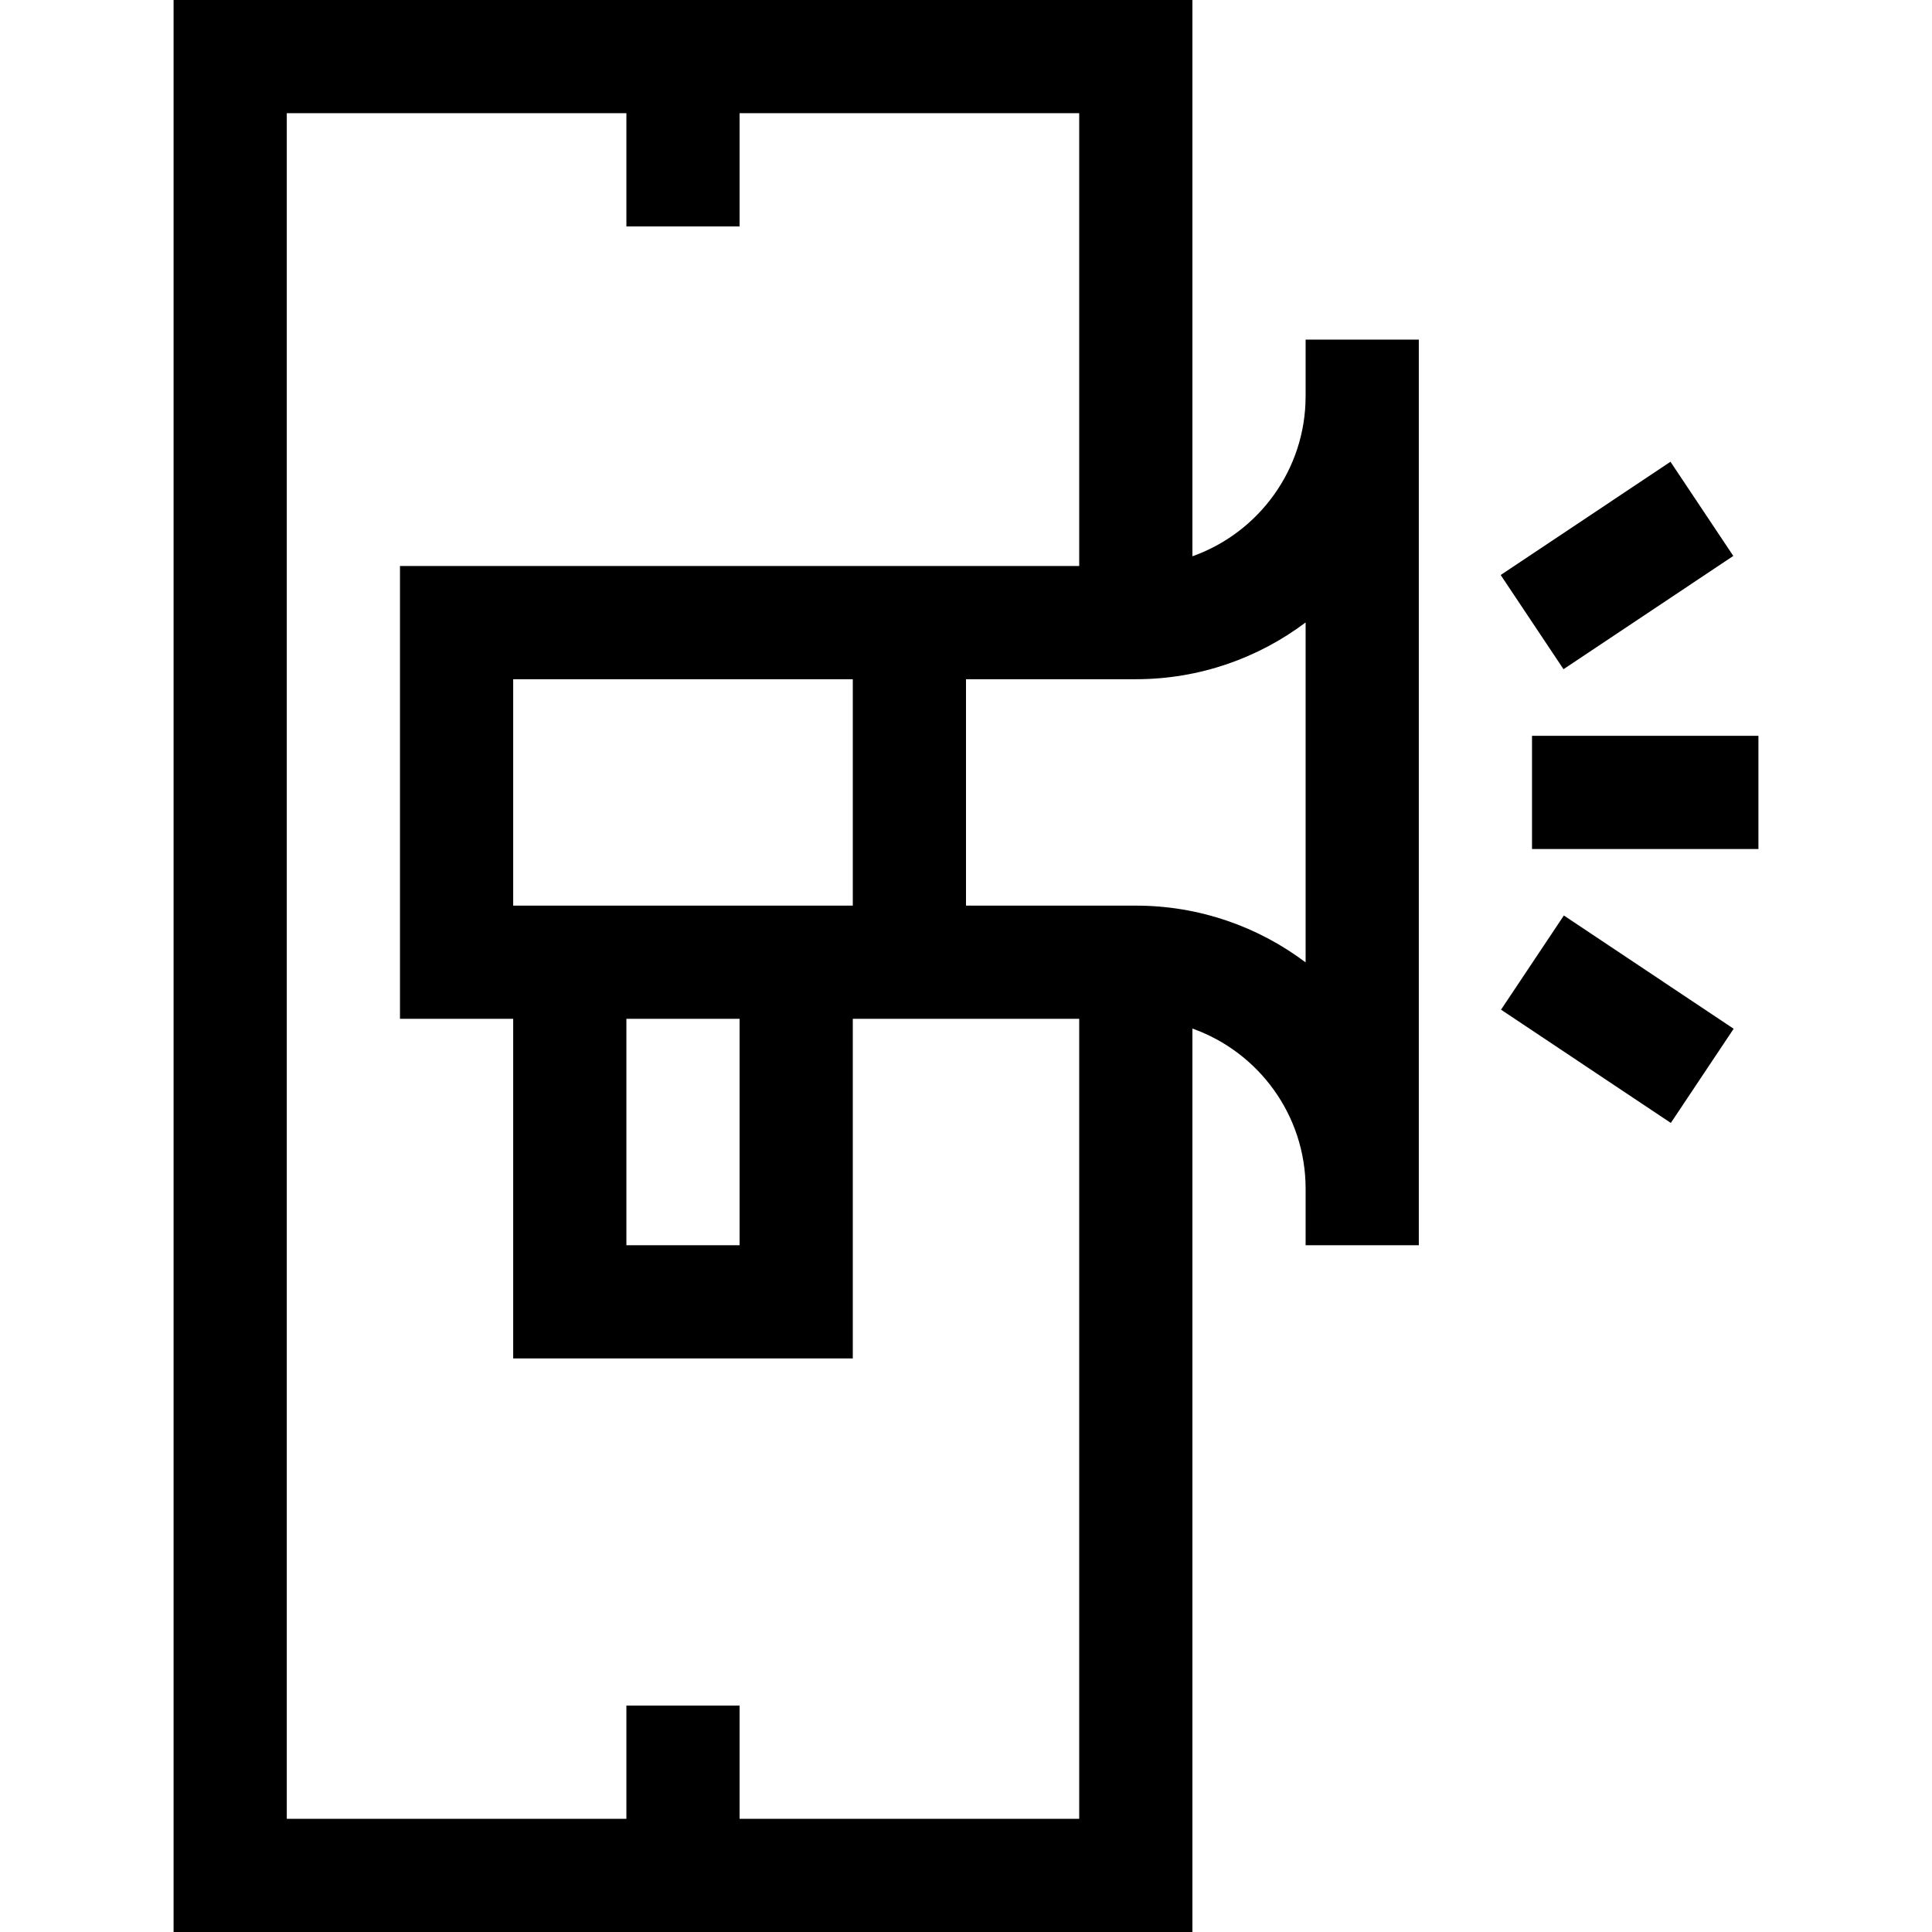 <svg id="Capa_1" enable-background="new 0 0 512 512" height="512" viewBox="0 0 512 512" width="512" xmlns="http://www.w3.org/2000/svg"><g><path d="m346 105c0 19.555-12.541 36.228-30 42.42v-147.42c-55.159 0-214.958 0-270 0v512h270v-239.42c17.459 6.192 30 22.865 30 42.42v15h30v-240h-30zm-150 377v-30h-30v30h-90v-452h90v30h30v-30h90v120h-180v120h30v90h90v-90h60v212zm-60-242v-60h90v60zm30 30h30v60h-30zm135-30h-45v-60h45c16.871 0 32.456-5.603 45-15.041v90.082c-12.544-9.438-28.129-15.041-45-15.041z"/><path d="m413.5 242.958h30v54.083h-30z" transform="matrix(.555 -.832 .832 .555 -33.843 476.765)"/><path d="m401.458 135h54.083v30h-54.083z" transform="matrix(.832 -.555 .555 .832 -11.241 262.874)"/><path d="m406 195h60v30h-60z"/></g></svg>